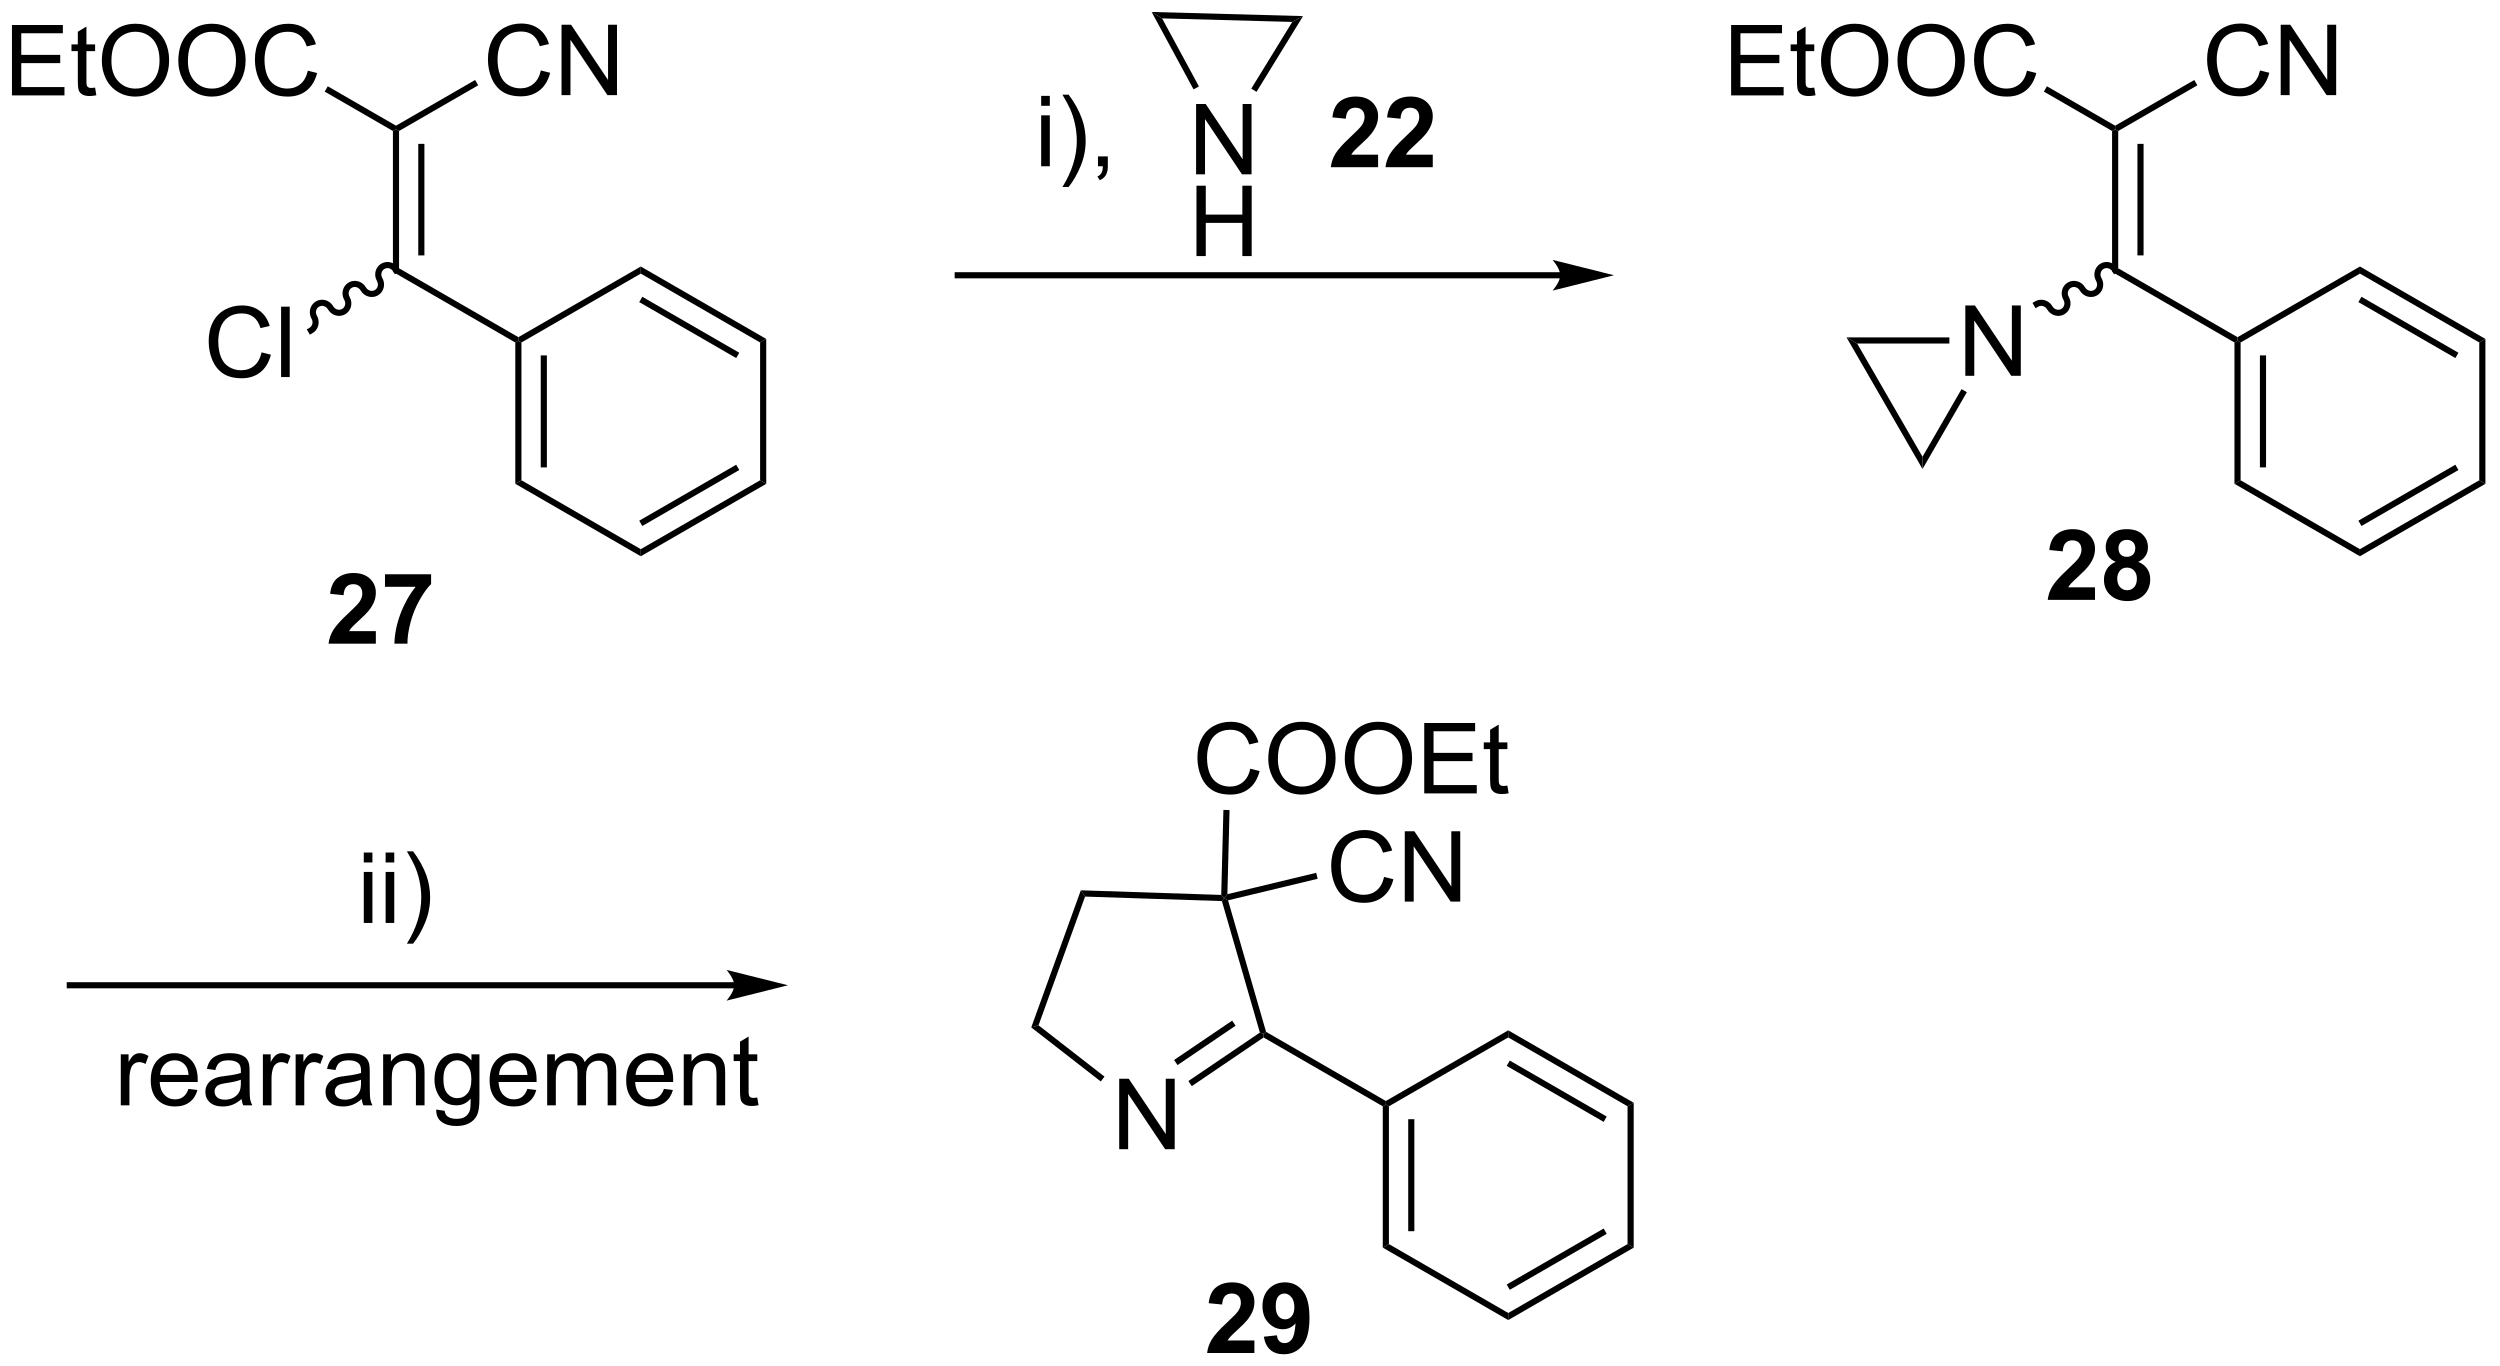 <?xml version="1.0" encoding="UTF-8"?>
<!DOCTYPE svg PUBLIC '-//W3C//DTD SVG 1.0//EN'
          'http://www.w3.org/TR/2001/REC-SVG-20010904/DTD/svg10.dtd'>
<svg stroke-dasharray="none" shape-rendering="auto" xmlns="http://www.w3.org/2000/svg" font-family="'Dialog'" text-rendering="auto" width="558" fill-opacity="1" color-interpolation="auto" color-rendering="auto" preserveAspectRatio="xMidYMid meet" font-size="12px" viewBox="0 0 558 305" fill="black" xmlns:xlink="http://www.w3.org/1999/xlink" stroke="black" image-rendering="auto" stroke-miterlimit="10" stroke-linecap="square" stroke-linejoin="miter" font-style="normal" stroke-width="1" height="305" stroke-dashoffset="0" font-weight="normal" stroke-opacity="1"
><!--Generated by the Batik Graphics2D SVG Generator--><defs id="genericDefs"
  /><g
  ><defs id="defs1"
    ><clipPath clipPathUnits="userSpaceOnUse" id="clipPath1"
      ><path d="M2.138 0.646 L211.161 0.646 L211.161 114.994 L2.138 114.994 L2.138 0.646 Z"
      /></clipPath
      ><clipPath clipPathUnits="userSpaceOnUse" id="clipPath2"
      ><path d="M13.77 34.563 L13.77 145.731 L216.981 145.731 L216.981 34.563 Z"
      /></clipPath
    ></defs
    ><g transform="scale(2.667,2.667) translate(-2.138,-0.646) matrix(1.029,0,0,1.029,-12.026,-34.906)"
    ><path d="M104.791 128.014 L104.791 122.287 L105.57 122.287 L108.578 126.782 L108.578 122.287 L109.304 122.287 L109.304 128.014 L108.526 128.014 L105.518 123.514 L105.518 128.014 L104.791 128.014 Z" stroke="none" clip-path="url(#clipPath2)"
    /></g
    ><g transform="matrix(2.743,0,0,2.743,-37.77,-94.803)"
    ><path d="M101.717 107.007 L102.064 107.519 L98.277 117.992 L97.683 118.164 Z" stroke="none" clip-path="url(#clipPath2)"
    /></g
    ><g transform="matrix(2.743,0,0,2.743,-37.77,-94.803)"
    ><path d="M97.683 118.164 L98.277 117.992 L103.645 122.168 L103.338 122.563 Z" stroke="none" clip-path="url(#clipPath2)"
    /></g
    ><g transform="matrix(2.743,0,0,2.743,-37.77,-94.803)"
    ><path d="M110.747 122.941 L110.467 122.527 L116.287 118.583 L116.577 118.688 L116.588 118.983 ZM109.586 121.227 L114.311 118.025 L114.031 117.611 L109.305 120.813 Z" stroke="none" clip-path="url(#clipPath2)"
    /></g
    ><g transform="matrix(2.743,0,0,2.743,-37.77,-94.803)"
    ><path d="M116.79 118.522 L116.577 118.688 L116.287 118.583 L113.195 107.884 L113.384 107.641 L113.697 107.822 Z" stroke="none" clip-path="url(#clipPath2)"
    /></g
    ><g transform="matrix(2.743,0,0,2.743,-37.77,-94.803)"
    ><path d="M113.141 107.382 L113.384 107.641 L113.195 107.884 L102.064 107.519 L101.717 107.007 Z" stroke="none" clip-path="url(#clipPath2)"
    /></g
    ><g transform="matrix(2.743,0,0,2.743,-37.77,-94.803)"
    ><path d="M115.509 97.112 L116.267 97.302 Q116.03 98.237 115.41 98.729 Q114.79 99.218 113.897 99.218 Q112.97 99.218 112.389 98.841 Q111.811 98.463 111.507 97.749 Q111.204 97.033 111.204 96.213 Q111.204 95.317 111.546 94.653 Q111.889 93.987 112.519 93.64 Q113.15 93.294 113.908 93.294 Q114.767 93.294 115.353 93.731 Q115.939 94.169 116.171 94.963 L115.423 95.138 Q115.225 94.513 114.845 94.229 Q114.468 93.942 113.892 93.942 Q113.233 93.942 112.788 94.26 Q112.345 94.575 112.165 95.109 Q111.986 95.643 111.986 96.208 Q111.986 96.94 112.199 97.484 Q112.413 98.028 112.861 98.299 Q113.311 98.567 113.835 98.567 Q114.47 98.567 114.91 98.2 Q115.353 97.833 115.509 97.112 ZM116.971 96.33 Q116.971 94.903 117.737 94.099 Q118.503 93.291 119.714 93.291 Q120.505 93.291 121.141 93.671 Q121.779 94.049 122.112 94.726 Q122.448 95.403 122.448 96.263 Q122.448 97.135 122.096 97.822 Q121.745 98.51 121.099 98.864 Q120.456 99.218 119.708 99.218 Q118.901 99.218 118.263 98.828 Q117.628 98.434 117.299 97.76 Q116.971 97.083 116.971 96.33 ZM117.753 96.341 Q117.753 97.377 118.307 97.974 Q118.865 98.567 119.706 98.567 Q120.56 98.567 121.112 97.966 Q121.667 97.364 121.667 96.26 Q121.667 95.559 121.43 95.039 Q121.193 94.518 120.737 94.231 Q120.284 93.942 119.716 93.942 Q118.912 93.942 118.331 94.497 Q117.753 95.049 117.753 96.341 ZM123.194 96.33 Q123.194 94.903 123.96 94.099 Q124.725 93.291 125.936 93.291 Q126.728 93.291 127.363 93.671 Q128.001 94.049 128.335 94.726 Q128.671 95.403 128.671 96.263 Q128.671 97.135 128.319 97.822 Q127.968 98.51 127.322 98.864 Q126.678 99.218 125.931 99.218 Q125.124 99.218 124.486 98.828 Q123.85 98.434 123.522 97.76 Q123.194 97.083 123.194 96.33 ZM123.975 96.341 Q123.975 97.377 124.53 97.974 Q125.087 98.567 125.928 98.567 Q126.783 98.567 127.335 97.966 Q127.889 97.364 127.889 96.26 Q127.889 95.559 127.652 95.039 Q127.415 94.518 126.96 94.231 Q126.507 93.942 125.939 93.942 Q125.134 93.942 124.553 94.497 Q123.975 95.049 123.975 96.341 ZM129.661 99.119 L129.661 93.393 L133.802 93.393 L133.802 94.067 L130.419 94.067 L130.419 95.822 L133.589 95.822 L133.589 96.494 L130.419 96.494 L130.419 98.442 L133.935 98.442 L133.935 99.119 L129.661 99.119 ZM136.427 98.489 L136.529 99.112 Q136.232 99.174 135.997 99.174 Q135.615 99.174 135.404 99.054 Q135.193 98.932 135.107 98.734 Q135.021 98.536 135.021 97.903 L135.021 95.518 L134.505 95.518 L134.505 94.971 L135.021 94.971 L135.021 93.942 L135.721 93.52 L135.721 94.971 L136.427 94.971 L136.427 95.518 L135.721 95.518 L135.721 97.942 Q135.721 98.244 135.758 98.33 Q135.794 98.416 135.878 98.468 Q135.964 98.518 136.12 98.518 Q136.237 98.518 136.427 98.489 Z" stroke="none" clip-path="url(#clipPath2)"
    /></g
    ><g transform="matrix(2.743,0,0,2.743,-37.77,-94.803)"
    ><path d="M113.643 107.321 L113.384 107.641 L113.141 107.382 L113.319 100.464 L113.819 100.477 Z" stroke="none" clip-path="url(#clipPath2)"
    /></g
    ><g transform="matrix(2.743,0,0,2.743,-37.77,-94.803)"
    ><path d="M126.394 105.919 L127.151 106.109 Q126.915 107.044 126.295 107.536 Q125.675 108.025 124.782 108.025 Q123.855 108.025 123.274 107.648 Q122.696 107.27 122.391 106.557 Q122.089 105.841 122.089 105.02 Q122.089 104.124 122.43 103.46 Q122.774 102.794 123.404 102.447 Q124.034 102.101 124.792 102.101 Q125.651 102.101 126.237 102.538 Q126.823 102.976 127.055 103.77 L126.308 103.945 Q126.11 103.32 125.73 103.036 Q125.352 102.749 124.776 102.749 Q124.118 102.749 123.672 103.067 Q123.23 103.382 123.05 103.916 Q122.87 104.45 122.87 105.015 Q122.87 105.747 123.084 106.291 Q123.297 106.835 123.745 107.106 Q124.196 107.374 124.719 107.374 Q125.355 107.374 125.795 107.007 Q126.237 106.64 126.394 105.919 ZM128.077 107.927 L128.077 102.2 L128.856 102.2 L131.864 106.695 L131.864 102.2 L132.59 102.2 L132.59 107.927 L131.812 107.927 L128.804 103.427 L128.804 107.927 L128.077 107.927 Z" stroke="none" clip-path="url(#clipPath2)"
    /></g
    ><g transform="matrix(2.743,0,0,2.743,-37.77,-94.803)"
    ><path d="M113.697 107.822 L113.384 107.641 L113.643 107.321 L120.87 105.583 L120.987 106.069 Z" stroke="none" clip-path="url(#clipPath2)"
    /></g
    ><g transform="matrix(2.743,0,0,2.743,-37.77,-94.803)"
    ><path d="M197.668 40.294 L198.426 40.484 Q198.189 41.419 197.569 41.911 Q196.95 42.401 196.056 42.401 Q195.129 42.401 194.548 42.023 Q193.97 41.645 193.666 40.932 Q193.363 40.216 193.363 39.395 Q193.363 38.5 193.705 37.836 Q194.048 37.169 194.679 36.822 Q195.309 36.476 196.067 36.476 Q196.926 36.476 197.512 36.914 Q198.098 37.351 198.33 38.145 L197.582 38.32 Q197.384 37.695 197.004 37.411 Q196.627 37.125 196.051 37.125 Q195.392 37.125 194.947 37.442 Q194.504 37.757 194.325 38.291 Q194.145 38.825 194.145 39.39 Q194.145 40.122 194.358 40.666 Q194.572 41.211 195.02 41.481 Q195.47 41.75 195.994 41.75 Q196.629 41.75 197.069 41.382 Q197.512 41.015 197.668 40.294 ZM199.352 42.302 L199.352 36.575 L200.131 36.575 L203.138 41.07 L203.138 36.575 L203.865 36.575 L203.865 42.302 L203.086 42.302 L200.078 37.802 L200.078 42.302 L199.352 42.302 Z" stroke="none" clip-path="url(#clipPath2)"
    /></g
    ><g transform="matrix(2.743,0,0,2.743,-37.77,-94.803)"
    ><path d="M186.131 45.221 L185.881 45.077 L185.881 44.788 L192.32 41.071 L192.57 41.504 Z" stroke="none" clip-path="url(#clipPath2)"
    /></g
    ><g transform="matrix(2.743,0,0,2.743,-37.77,-94.803)"
    ><path d="M154.632 42.322 L154.632 36.595 L158.773 36.595 L158.773 37.27 L155.39 37.27 L155.39 39.025 L158.559 39.025 L158.559 39.697 L155.39 39.697 L155.39 41.645 L158.905 41.645 L158.905 42.322 L154.632 42.322 ZM161.398 41.691 L161.499 42.314 Q161.202 42.376 160.968 42.376 Q160.585 42.376 160.374 42.257 Q160.163 42.134 160.077 41.936 Q159.991 41.738 159.991 41.105 L159.991 38.72 L159.476 38.72 L159.476 38.173 L159.991 38.173 L159.991 37.145 L160.692 36.723 L160.692 38.173 L161.398 38.173 L161.398 38.72 L160.692 38.72 L160.692 41.145 Q160.692 41.447 160.728 41.532 Q160.765 41.618 160.848 41.671 Q160.934 41.72 161.09 41.72 Q161.207 41.72 161.398 41.691 ZM161.946 39.532 Q161.946 38.105 162.711 37.301 Q163.477 36.493 164.688 36.493 Q165.48 36.493 166.115 36.874 Q166.753 37.251 167.086 37.928 Q167.422 38.605 167.422 39.465 Q167.422 40.337 167.071 41.025 Q166.719 41.712 166.073 42.066 Q165.43 42.421 164.683 42.421 Q163.875 42.421 163.237 42.03 Q162.602 41.637 162.274 40.962 Q161.946 40.285 161.946 39.532 ZM162.727 39.543 Q162.727 40.579 163.282 41.176 Q163.839 41.77 164.68 41.77 Q165.534 41.77 166.086 41.168 Q166.641 40.566 166.641 39.462 Q166.641 38.762 166.404 38.241 Q166.167 37.72 165.711 37.434 Q165.258 37.145 164.69 37.145 Q163.886 37.145 163.305 37.699 Q162.727 38.251 162.727 39.543 ZM168.168 39.532 Q168.168 38.105 168.934 37.301 Q169.7 36.493 170.911 36.493 Q171.702 36.493 172.338 36.874 Q172.976 37.251 173.309 37.928 Q173.645 38.605 173.645 39.465 Q173.645 40.337 173.293 41.025 Q172.942 41.712 172.296 42.066 Q171.653 42.421 170.905 42.421 Q170.098 42.421 169.46 42.03 Q168.825 41.637 168.496 40.962 Q168.168 40.285 168.168 39.532 ZM168.95 39.543 Q168.95 40.579 169.504 41.176 Q170.062 41.77 170.903 41.77 Q171.757 41.77 172.309 41.168 Q172.864 40.566 172.864 39.462 Q172.864 38.762 172.627 38.241 Q172.39 37.72 171.934 37.434 Q171.481 37.145 170.913 37.145 Q170.108 37.145 169.528 37.699 Q168.95 38.251 168.95 39.543 ZM178.706 40.314 L179.464 40.504 Q179.227 41.439 178.607 41.931 Q177.987 42.421 177.094 42.421 Q176.167 42.421 175.586 42.043 Q175.008 41.665 174.703 40.952 Q174.401 40.236 174.401 39.415 Q174.401 38.52 174.743 37.855 Q175.086 37.189 175.717 36.842 Q176.347 36.496 177.105 36.496 Q177.964 36.496 178.55 36.934 Q179.136 37.371 179.368 38.165 L178.62 38.34 Q178.422 37.715 178.042 37.431 Q177.665 37.145 177.089 37.145 Q176.43 37.145 175.985 37.462 Q175.542 37.777 175.362 38.311 Q175.183 38.845 175.183 39.41 Q175.183 40.142 175.396 40.686 Q175.61 41.23 176.058 41.501 Q176.508 41.77 177.032 41.77 Q177.667 41.77 178.107 41.402 Q178.55 41.035 178.706 40.314 Z" stroke="none" clip-path="url(#clipPath2)"
    /></g
    ><g transform="matrix(2.743,0,0,2.743,-37.77,-94.803)"
    ><path d="M185.881 44.788 L185.881 45.077 L185.631 45.221 L180.08 42.016 L180.33 41.583 Z" stroke="none" clip-path="url(#clipPath2)"
    /></g
    ><g transform="matrix(2.743,0,0,2.743,-37.77,-94.803)"
    ><path d="M185.631 45.221 L185.881 45.077 L186.131 45.221 L186.131 56.392 L185.631 56.681 ZM187.694 46.268 L187.694 55.346 L188.194 55.346 L188.194 46.268 Z" stroke="none" clip-path="url(#clipPath2)"
    /></g
    ><g transform="matrix(2.743,0,0,2.743,-37.77,-94.803)"
    ><path d="M185.631 56.681 L186.131 56.392 L195.84 61.998 L195.84 62.287 L195.59 62.431 Z" stroke="none" clip-path="url(#clipPath2)"
    /></g
    ><g transform="matrix(2.743,0,0,2.743,-37.77,-94.803)"
    ><path d="M173.69 65.142 L173.69 59.415 L174.469 59.415 L177.477 63.91 L177.477 59.415 L178.203 59.415 L178.203 65.142 L177.425 65.142 L174.417 60.642 L174.417 65.142 L173.69 65.142 Z" stroke="none" clip-path="url(#clipPath2)"
    /></g
    ><g transform="matrix(2.743,0,0,2.743,-37.77,-94.803)"
    ><path d="M186.097 56.412 C185.808 55.91 185.178 55.73 184.691 56.011 C184.204 56.292 184.044 56.927 184.334 57.43 C184.486 57.693 184.408 58.022 184.161 58.165 C183.913 58.308 183.589 58.211 183.437 57.948 C183.147 57.446 182.517 57.266 182.03 57.547 C181.543 57.828 181.384 58.463 181.674 58.966 C181.826 59.229 181.748 59.558 181.5 59.701 C181.252 59.844 180.929 59.747 180.777 59.484 C180.487 58.982 179.857 58.802 179.37 59.083 L179.153 59.208 L179.403 59.641 L179.62 59.517 C179.868 59.373 180.191 59.471 180.343 59.734 C180.633 60.236 181.263 60.415 181.75 60.134 C182.237 59.853 182.397 59.218 182.107 58.716 C181.955 58.453 182.032 58.124 182.28 57.98 C182.528 57.837 182.852 57.935 183.004 58.198 C183.294 58.7 183.923 58.879 184.41 58.598 C184.897 58.317 185.057 57.682 184.767 57.18 C184.615 56.917 184.693 56.588 184.941 56.444 C185.188 56.301 185.512 56.399 185.664 56.662 L185.789 56.878 L186.222 56.628 L186.097 56.412 Z" stroke="none" clip-path="url(#clipPath2)"
    /></g
    ><g transform="matrix(2.743,0,0,2.743,-37.77,-94.803)"
    ><path d="M172.391 62.017 L172.391 62.517 L164.889 62.517 L164.023 62.017 Z" stroke="none" clip-path="url(#clipPath2)"
    /></g
    ><g transform="matrix(2.743,0,0,2.743,-37.77,-94.803)"
    ><path d="M164.023 62.017 L164.889 62.517 L170.206 71.726 L170.206 72.726 Z" stroke="none" clip-path="url(#clipPath2)"
    /></g
    ><g transform="matrix(2.743,0,0,2.743,-37.77,-94.803)"
    ><path d="M170.206 72.726 L170.206 71.726 L173.382 66.225 L173.815 66.475 Z" stroke="none" clip-path="url(#clipPath2)"
    /></g
    ><g transform="matrix(2.743,0,0,2.743,-37.77,-94.803)"
    ><path d="M116.588 118.983 L116.577 118.688 L116.79 118.522 L126.537 124.15 L126.537 124.438 L126.287 124.583 Z" stroke="none" clip-path="url(#clipPath2)"
    /></g
    ><g transform="matrix(2.743,0,0,2.743,-37.77,-94.803)"
    ><path d="M73.514 114.484 L19.449 114.484 L19.199 114.484 L19.199 114.984 L19.449 114.984 L73.514 114.984 L73.764 114.984 L73.764 114.484 L73.514 114.484 ZM77.889 114.734 L72.889 113.484 C72.889 113.484 73.514 114.187 73.514 114.734 C73.514 115.281 72.889 115.984 72.889 115.984 Z" stroke="none" clip-path="url(#clipPath2)"
    /></g
    ><g transform="matrix(2.743,0,0,2.743,-37.77,-94.803)"
    ><path d="M57.778 40.294 L58.536 40.484 Q58.299 41.419 57.679 41.911 Q57.06 42.401 56.166 42.401 Q55.239 42.401 54.659 42.023 Q54.081 41.645 53.776 40.932 Q53.474 40.216 53.474 39.395 Q53.474 38.5 53.815 37.836 Q54.159 37.169 54.789 36.822 Q55.419 36.476 56.177 36.476 Q57.036 36.476 57.622 36.914 Q58.208 37.351 58.44 38.145 L57.693 38.32 Q57.495 37.695 57.114 37.411 Q56.737 37.125 56.161 37.125 Q55.502 37.125 55.057 37.442 Q54.614 37.757 54.435 38.291 Q54.255 38.825 54.255 39.39 Q54.255 40.122 54.468 40.666 Q54.682 41.211 55.13 41.481 Q55.581 41.75 56.104 41.75 Q56.739 41.75 57.179 41.382 Q57.622 41.015 57.778 40.294 ZM59.462 42.302 L59.462 36.575 L60.241 36.575 L63.248 41.07 L63.248 36.575 L63.975 36.575 L63.975 42.302 L63.196 42.302 L60.189 37.802 L60.189 42.302 L59.462 42.302 Z" stroke="none" clip-path="url(#clipPath2)"
    /></g
    ><g transform="matrix(2.743,0,0,2.743,-37.77,-94.803)"
    ><path d="M46.241 45.221 L45.991 45.077 L45.991 44.788 L52.43 41.071 L52.68 41.504 Z" stroke="none" clip-path="url(#clipPath2)"
    /></g
    ><g transform="matrix(2.743,0,0,2.743,-37.77,-94.803)"
    ><path d="M14.742 42.322 L14.742 36.595 L18.883 36.595 L18.883 37.27 L15.5 37.27 L15.5 39.025 L18.669 39.025 L18.669 39.697 L15.5 39.697 L15.5 41.645 L19.015 41.645 L19.015 42.322 L14.742 42.322 ZM21.508 41.691 L21.609 42.314 Q21.312 42.376 21.078 42.376 Q20.695 42.376 20.484 42.257 Q20.273 42.134 20.187 41.936 Q20.102 41.738 20.102 41.105 L20.102 38.72 L19.586 38.72 L19.586 38.173 L20.102 38.173 L20.102 37.145 L20.802 36.723 L20.802 38.173 L21.508 38.173 L21.508 38.72 L20.802 38.72 L20.802 41.145 Q20.802 41.447 20.838 41.532 Q20.875 41.618 20.958 41.671 Q21.044 41.72 21.2 41.72 Q21.318 41.72 21.508 41.691 ZM22.056 39.532 Q22.056 38.105 22.822 37.301 Q23.587 36.493 24.798 36.493 Q25.59 36.493 26.225 36.874 Q26.863 37.251 27.197 37.928 Q27.532 38.605 27.532 39.465 Q27.532 40.337 27.181 41.025 Q26.829 41.712 26.183 42.066 Q25.54 42.421 24.793 42.421 Q23.986 42.421 23.348 42.03 Q22.712 41.637 22.384 40.962 Q22.056 40.285 22.056 39.532 ZM22.837 39.543 Q22.837 40.579 23.392 41.176 Q23.949 41.77 24.79 41.77 Q25.645 41.77 26.197 41.168 Q26.751 40.566 26.751 39.462 Q26.751 38.762 26.514 38.241 Q26.277 37.72 25.822 37.434 Q25.368 37.145 24.801 37.145 Q23.996 37.145 23.415 37.699 Q22.837 38.251 22.837 39.543 ZM28.279 39.532 Q28.279 38.105 29.044 37.301 Q29.81 36.493 31.021 36.493 Q31.812 36.493 32.448 36.874 Q33.086 37.251 33.419 37.928 Q33.755 38.605 33.755 39.465 Q33.755 40.337 33.404 41.025 Q33.052 41.712 32.406 42.066 Q31.763 42.421 31.015 42.421 Q30.208 42.421 29.57 42.03 Q28.935 41.637 28.607 40.962 Q28.279 40.285 28.279 39.532 ZM29.06 39.543 Q29.06 40.579 29.614 41.176 Q30.172 41.77 31.013 41.77 Q31.867 41.77 32.419 41.168 Q32.974 40.566 32.974 39.462 Q32.974 38.762 32.737 38.241 Q32.5 37.72 32.044 37.434 Q31.591 37.145 31.023 37.145 Q30.219 37.145 29.638 37.699 Q29.06 38.251 29.06 39.543 ZM38.816 40.314 L39.574 40.504 Q39.337 41.439 38.717 41.931 Q38.098 42.421 37.204 42.421 Q36.277 42.421 35.697 42.043 Q35.118 41.665 34.814 40.952 Q34.512 40.236 34.512 39.415 Q34.512 38.52 34.853 37.855 Q35.197 37.189 35.827 36.842 Q36.457 36.496 37.215 36.496 Q38.074 36.496 38.66 36.934 Q39.246 37.371 39.478 38.165 L38.73 38.34 Q38.532 37.715 38.152 37.431 Q37.775 37.145 37.199 37.145 Q36.54 37.145 36.095 37.462 Q35.652 37.777 35.473 38.311 Q35.293 38.845 35.293 39.41 Q35.293 40.142 35.506 40.686 Q35.72 41.23 36.168 41.501 Q36.618 41.77 37.142 41.77 Q37.777 41.77 38.217 41.402 Q38.66 41.035 38.816 40.314 Z" stroke="none" clip-path="url(#clipPath2)"
    /></g
    ><g transform="matrix(2.743,0,0,2.743,-37.77,-94.803)"
    ><path d="M45.991 44.788 L45.991 45.077 L45.741 45.221 L40.19 42.016 L40.44 41.583 Z" stroke="none" clip-path="url(#clipPath2)"
    /></g
    ><g transform="matrix(2.743,0,0,2.743,-37.77,-94.803)"
    ><path d="M45.741 45.221 L45.991 45.077 L46.241 45.221 L46.241 56.392 L45.741 56.681 ZM47.804 46.268 L47.804 55.346 L48.304 55.346 L48.304 46.268 Z" stroke="none" clip-path="url(#clipPath2)"
    /></g
    ><g transform="matrix(2.743,0,0,2.743,-37.77,-94.803)"
    ><path d="M45.741 56.681 L46.241 56.392 L55.95 61.998 L55.95 62.287 L55.7 62.431 Z" stroke="none" clip-path="url(#clipPath2)"
    /></g
    ><g transform="matrix(2.743,0,0,2.743,-37.77,-94.803)"
    ><path d="M35.055 63.234 L35.812 63.424 Q35.575 64.359 34.956 64.851 Q34.336 65.341 33.443 65.341 Q32.516 65.341 31.935 64.963 Q31.357 64.585 31.052 63.872 Q30.75 63.156 30.75 62.336 Q30.75 61.44 31.091 60.776 Q31.435 60.109 32.065 59.763 Q32.695 59.416 33.453 59.416 Q34.312 59.416 34.898 59.854 Q35.484 60.291 35.716 61.086 L34.969 61.26 Q34.771 60.635 34.391 60.351 Q34.013 60.065 33.437 60.065 Q32.779 60.065 32.333 60.382 Q31.891 60.697 31.711 61.231 Q31.531 61.765 31.531 62.33 Q31.531 63.062 31.745 63.606 Q31.958 64.151 32.406 64.421 Q32.857 64.69 33.38 64.69 Q34.016 64.69 34.456 64.323 Q34.898 63.955 35.055 63.234 ZM36.642 65.242 L36.642 59.515 L37.345 59.515 L37.345 65.242 L36.642 65.242 Z" stroke="none" clip-path="url(#clipPath2)"
    /></g
    ><g transform="matrix(2.743,0,0,2.743,-37.77,-94.803)"
    ><path d="M46.208 56.412 C45.918 55.91 45.288 55.73 44.801 56.011 C44.314 56.292 44.154 56.927 44.444 57.43 C44.596 57.693 44.519 58.022 44.271 58.165 C44.023 58.308 43.699 58.211 43.547 57.948 C43.257 57.446 42.628 57.266 42.141 57.547 C41.654 57.828 41.494 58.463 41.784 58.966 C41.936 59.229 41.858 59.558 41.61 59.701 C41.363 59.844 41.039 59.747 40.887 59.484 C40.597 58.982 39.967 58.802 39.48 59.083 C38.993 59.364 38.834 59.999 39.123 60.502 C39.275 60.765 39.198 61.094 38.95 61.237 L38.733 61.362 L38.983 61.795 L39.2 61.67 C39.687 61.389 39.846 60.754 39.557 60.252 C39.405 59.989 39.482 59.66 39.73 59.517 C39.978 59.373 40.302 59.471 40.454 59.734 C40.743 60.236 41.373 60.415 41.86 60.134 C42.347 59.853 42.507 59.218 42.217 58.716 C42.065 58.453 42.143 58.124 42.39 57.98 C42.638 57.837 42.962 57.935 43.114 58.198 C43.404 58.7 44.034 58.879 44.521 58.598 C45.008 58.317 45.167 57.682 44.877 57.18 C44.725 56.917 44.803 56.588 45.051 56.444 C45.298 56.301 45.623 56.399 45.775 56.662 L45.899 56.878 L46.333 56.628 L46.208 56.412 Z" stroke="none" clip-path="url(#clipPath2)"
    /></g
    ><g transform="matrix(2.743,0,0,2.743,-37.77,-94.803)"
    ><path d="M23.598 124.502 L23.598 120.354 L24.231 120.354 L24.231 120.982 Q24.473 120.542 24.676 120.401 Q24.882 120.26 25.13 120.26 Q25.484 120.26 25.851 120.487 L25.609 121.138 Q25.351 120.987 25.093 120.987 Q24.864 120.987 24.679 121.125 Q24.497 121.263 24.419 121.51 Q24.301 121.885 24.301 122.331 L24.301 124.502 L23.598 124.502 ZM29.109 123.167 L29.835 123.255 Q29.663 123.893 29.197 124.245 Q28.734 124.596 28.012 124.596 Q27.101 124.596 26.567 124.036 Q26.036 123.474 26.036 122.463 Q26.036 121.417 26.575 120.838 Q27.114 120.26 27.973 120.26 Q28.804 120.26 29.33 120.828 Q29.859 121.393 29.859 122.419 Q29.859 122.482 29.856 122.607 L26.762 122.607 Q26.801 123.292 27.148 123.656 Q27.497 124.018 28.015 124.018 Q28.403 124.018 28.676 123.815 Q28.95 123.612 29.109 123.167 ZM26.801 122.028 L29.116 122.028 Q29.07 121.505 28.851 121.245 Q28.515 120.838 27.981 120.838 Q27.497 120.838 27.166 121.164 Q26.835 121.487 26.801 122.028 ZM33.425 123.99 Q33.034 124.323 32.672 124.461 Q32.313 124.596 31.899 124.596 Q31.214 124.596 30.847 124.263 Q30.48 123.927 30.48 123.409 Q30.48 123.104 30.618 122.852 Q30.758 122.599 30.982 122.448 Q31.206 122.294 31.488 122.216 Q31.696 122.161 32.113 122.112 Q32.964 122.01 33.368 121.87 Q33.37 121.724 33.37 121.685 Q33.37 121.255 33.172 121.081 Q32.902 120.841 32.37 120.841 Q31.876 120.841 31.639 121.016 Q31.402 121.19 31.29 121.63 L30.602 121.536 Q30.696 121.096 30.909 120.825 Q31.126 120.552 31.532 120.406 Q31.938 120.26 32.472 120.26 Q33.003 120.26 33.334 120.385 Q33.667 120.51 33.824 120.7 Q33.98 120.888 34.042 121.177 Q34.079 121.357 34.079 121.825 L34.079 122.763 Q34.079 123.745 34.123 124.005 Q34.167 124.263 34.3 124.502 L33.566 124.502 Q33.456 124.284 33.425 123.99 ZM33.368 122.419 Q32.985 122.575 32.219 122.685 Q31.784 122.747 31.605 122.825 Q31.425 122.903 31.326 123.055 Q31.23 123.206 31.23 123.388 Q31.23 123.669 31.443 123.857 Q31.657 124.044 32.066 124.044 Q32.472 124.044 32.787 123.867 Q33.105 123.69 33.253 123.38 Q33.368 123.143 33.368 122.677 L33.368 122.419 ZM35.161 124.502 L35.161 120.354 L35.794 120.354 L35.794 120.982 Q36.036 120.542 36.239 120.401 Q36.445 120.26 36.692 120.26 Q37.046 120.26 37.413 120.487 L37.171 121.138 Q36.913 120.987 36.656 120.987 Q36.426 120.987 36.242 121.125 Q36.059 121.263 35.981 121.51 Q35.864 121.885 35.864 122.331 L35.864 124.502 L35.161 124.502 ZM37.825 124.502 L37.825 120.354 L38.458 120.354 L38.458 120.982 Q38.7 120.542 38.903 120.401 Q39.109 120.26 39.356 120.26 Q39.71 120.26 40.077 120.487 L39.835 121.138 Q39.577 120.987 39.32 120.987 Q39.09 120.987 38.906 121.125 Q38.723 121.263 38.645 121.51 Q38.528 121.885 38.528 122.331 L38.528 124.502 L37.825 124.502 ZM43.202 123.99 Q42.812 124.323 42.45 124.461 Q42.09 124.596 41.676 124.596 Q40.992 124.596 40.624 124.263 Q40.257 123.927 40.257 123.409 Q40.257 123.104 40.395 122.852 Q40.536 122.599 40.76 122.448 Q40.984 122.294 41.265 122.216 Q41.473 122.161 41.89 122.112 Q42.742 122.01 43.145 121.87 Q43.148 121.724 43.148 121.685 Q43.148 121.255 42.95 121.081 Q42.679 120.841 42.148 120.841 Q41.653 120.841 41.416 121.016 Q41.179 121.19 41.067 121.63 L40.38 121.536 Q40.473 121.096 40.687 120.825 Q40.903 120.552 41.309 120.406 Q41.715 120.26 42.249 120.26 Q42.781 120.26 43.111 120.385 Q43.445 120.51 43.601 120.7 Q43.757 120.888 43.82 121.177 Q43.856 121.357 43.856 121.825 L43.856 122.763 Q43.856 123.745 43.9 124.005 Q43.945 124.263 44.077 124.502 L43.343 124.502 Q43.234 124.284 43.202 123.99 ZM43.145 122.419 Q42.762 122.575 41.997 122.685 Q41.562 122.747 41.382 122.825 Q41.202 122.903 41.103 123.055 Q41.007 123.206 41.007 123.388 Q41.007 123.669 41.221 123.857 Q41.434 124.044 41.843 124.044 Q42.249 124.044 42.564 123.867 Q42.882 123.69 43.031 123.38 Q43.145 123.143 43.145 122.677 L43.145 122.419 ZM44.946 124.502 L44.946 120.354 L45.579 120.354 L45.579 120.943 Q46.034 120.26 46.899 120.26 Q47.274 120.26 47.587 120.396 Q47.902 120.528 48.058 120.747 Q48.214 120.966 48.277 121.268 Q48.316 121.463 48.316 121.95 L48.316 124.502 L47.613 124.502 L47.613 121.979 Q47.613 121.549 47.529 121.336 Q47.449 121.122 47.24 120.997 Q47.032 120.87 46.751 120.87 Q46.3 120.87 45.974 121.156 Q45.649 121.44 45.649 122.237 L45.649 124.502 L44.946 124.502 ZM49.265 124.846 L49.95 124.948 Q49.992 125.266 50.187 125.409 Q50.45 125.604 50.903 125.604 Q51.39 125.604 51.656 125.409 Q51.921 125.213 52.015 124.862 Q52.07 124.648 52.067 123.958 Q51.606 124.502 50.919 124.502 Q50.062 124.502 49.593 123.885 Q49.124 123.268 49.124 122.403 Q49.124 121.81 49.338 121.31 Q49.554 120.807 49.963 120.534 Q50.372 120.26 50.921 120.26 Q51.656 120.26 52.132 120.854 L52.132 120.354 L52.781 120.354 L52.781 123.94 Q52.781 124.909 52.583 125.312 Q52.387 125.719 51.958 125.953 Q51.531 126.187 50.906 126.187 Q50.163 126.187 49.705 125.852 Q49.249 125.518 49.265 124.846 ZM49.848 122.354 Q49.848 123.169 50.171 123.544 Q50.497 123.919 50.984 123.919 Q51.468 123.919 51.796 123.547 Q52.124 123.174 52.124 122.377 Q52.124 121.615 51.786 121.229 Q51.45 120.841 50.973 120.841 Q50.505 120.841 50.176 121.224 Q49.848 121.604 49.848 122.354 ZM56.683 123.167 L57.409 123.255 Q57.238 123.893 56.771 124.245 Q56.308 124.596 55.587 124.596 Q54.675 124.596 54.141 124.036 Q53.61 123.474 53.61 122.463 Q53.61 121.417 54.149 120.838 Q54.688 120.26 55.547 120.26 Q56.378 120.26 56.904 120.828 Q57.433 121.393 57.433 122.419 Q57.433 122.482 57.43 122.607 L54.337 122.607 Q54.376 123.292 54.722 123.656 Q55.071 124.018 55.589 124.018 Q55.977 124.018 56.251 123.815 Q56.524 123.612 56.683 123.167 ZM54.376 122.028 L56.691 122.028 Q56.644 121.505 56.425 121.245 Q56.089 120.838 55.555 120.838 Q55.071 120.838 54.74 121.164 Q54.409 121.487 54.376 122.028 ZM58.294 124.502 L58.294 120.354 L58.921 120.354 L58.921 120.935 Q59.117 120.63 59.439 120.445 Q59.765 120.26 60.179 120.26 Q60.64 120.26 60.934 120.453 Q61.231 120.643 61.351 120.987 Q61.843 120.26 62.632 120.26 Q63.249 120.26 63.58 120.602 Q63.913 120.943 63.913 121.653 L63.913 124.502 L63.215 124.502 L63.215 121.888 Q63.215 121.466 63.145 121.281 Q63.077 121.096 62.898 120.984 Q62.718 120.87 62.476 120.87 Q62.038 120.87 61.749 121.161 Q61.46 121.45 61.46 122.091 L61.46 124.502 L60.757 124.502 L60.757 121.807 Q60.757 121.338 60.585 121.104 Q60.413 120.87 60.023 120.87 Q59.726 120.87 59.473 121.026 Q59.223 121.182 59.109 121.484 Q58.997 121.784 58.997 122.349 L58.997 124.502 L58.294 124.502 ZM67.796 123.167 L68.523 123.255 Q68.351 123.893 67.885 124.245 Q67.421 124.596 66.7 124.596 Q65.788 124.596 65.254 124.036 Q64.723 123.474 64.723 122.463 Q64.723 121.417 65.262 120.838 Q65.801 120.26 66.661 120.26 Q67.492 120.26 68.017 120.828 Q68.546 121.393 68.546 122.419 Q68.546 122.482 68.543 122.607 L65.45 122.607 Q65.489 123.292 65.835 123.656 Q66.184 124.018 66.702 124.018 Q67.09 124.018 67.364 123.815 Q67.637 123.612 67.796 123.167 ZM65.489 122.028 L67.804 122.028 Q67.757 121.505 67.538 121.245 Q67.202 120.838 66.668 120.838 Q66.184 120.838 65.853 121.164 Q65.523 121.487 65.489 122.028 ZM69.407 124.502 L69.407 120.354 L70.04 120.354 L70.04 120.943 Q70.495 120.26 71.36 120.26 Q71.735 120.26 72.047 120.396 Q72.363 120.528 72.519 120.747 Q72.675 120.966 72.738 121.268 Q72.777 121.463 72.777 121.95 L72.777 124.502 L72.073 124.502 L72.073 121.979 Q72.073 121.549 71.99 121.336 Q71.909 121.122 71.701 120.997 Q71.493 120.87 71.212 120.87 Q70.761 120.87 70.436 121.156 Q70.11 121.44 70.11 122.237 L70.11 124.502 L69.407 124.502 ZM75.39 123.872 L75.492 124.495 Q75.195 124.557 74.96 124.557 Q74.577 124.557 74.367 124.437 Q74.156 124.315 74.07 124.117 Q73.984 123.919 73.984 123.286 L73.984 120.901 L73.468 120.901 L73.468 120.354 L73.984 120.354 L73.984 119.325 L74.684 118.903 L74.684 120.354 L75.39 120.354 L75.39 120.901 L74.684 120.901 L74.684 123.325 Q74.684 123.627 74.721 123.713 Q74.757 123.799 74.84 123.852 Q74.926 123.901 75.083 123.901 Q75.2 123.901 75.39 123.872 Z" stroke="none" clip-path="url(#clipPath2)"
    /></g
    ><g transform="matrix(2.743,0,0,2.743,-37.77,-94.803)"
    ><path d="M115.841 143.637 L115.841 144.658 L111.995 144.658 Q112.057 144.079 112.37 143.561 Q112.682 143.043 113.604 142.189 Q114.346 141.496 114.513 141.251 Q114.74 140.91 114.74 140.579 Q114.74 140.212 114.542 140.014 Q114.346 139.816 113.997 139.816 Q113.654 139.816 113.45 140.025 Q113.247 140.231 113.216 140.712 L112.122 140.603 Q112.221 139.697 112.737 139.303 Q113.252 138.908 114.026 138.908 Q114.872 138.908 115.357 139.366 Q115.841 139.822 115.841 140.501 Q115.841 140.887 115.703 141.238 Q115.565 141.587 115.263 141.97 Q115.065 142.223 114.544 142.699 Q114.026 143.176 113.885 143.332 Q113.747 143.488 113.661 143.637 L115.841 143.637 ZM116.608 143.332 L117.671 143.215 Q117.71 143.54 117.874 143.697 Q118.038 143.853 118.306 143.853 Q118.647 143.853 118.884 143.54 Q119.124 143.228 119.189 142.244 Q118.775 142.723 118.155 142.723 Q117.478 142.723 116.988 142.202 Q116.499 141.681 116.499 140.845 Q116.499 139.973 117.014 139.441 Q117.532 138.908 118.335 138.908 Q119.204 138.908 119.762 139.582 Q120.322 140.254 120.322 141.798 Q120.322 143.369 119.738 144.064 Q119.157 144.759 118.225 144.759 Q117.553 144.759 117.139 144.402 Q116.725 144.043 116.608 143.332 ZM119.092 140.934 Q119.092 140.402 118.848 140.111 Q118.603 139.816 118.282 139.816 Q117.978 139.816 117.777 140.059 Q117.577 140.298 117.577 140.845 Q117.577 141.4 117.796 141.66 Q118.014 141.918 118.342 141.918 Q118.657 141.918 118.874 141.668 Q119.092 141.418 119.092 140.934 Z" stroke="none" clip-path="url(#clipPath2)"
    /></g
    ><g transform="matrix(2.743,0,0,2.743,-37.77,-94.803)"
    ><path d="M43.371 104.743 L43.371 103.935 L44.074 103.935 L44.074 104.743 L43.371 104.743 ZM43.371 109.662 L43.371 105.513 L44.074 105.513 L44.074 109.662 L43.371 109.662 ZM45.148 104.743 L45.148 103.935 L45.851 103.935 L45.851 104.743 L45.148 104.743 ZM45.148 109.662 L45.148 105.513 L45.851 105.513 L45.851 109.662 L45.148 109.662 ZM47.384 111.347 L46.879 111.347 Q48.048 109.469 48.048 107.591 Q48.048 106.857 47.879 106.133 Q47.746 105.547 47.509 105.008 Q47.355 104.657 46.879 103.836 L47.384 103.836 Q48.118 104.818 48.47 105.805 Q48.769 106.657 48.769 107.586 Q48.769 108.641 48.365 109.628 Q47.962 110.612 47.384 111.347 Z" stroke="none" clip-path="url(#clipPath2)"
    /></g
    ><g transform="matrix(2.743,0,0,2.743,-37.77,-94.803)"
    ><path d="M184.242 82.351 L184.242 83.371 L180.395 83.371 Q180.458 82.793 180.77 82.275 Q181.083 81.757 182.005 80.903 Q182.747 80.21 182.914 79.965 Q183.14 79.624 183.14 79.293 Q183.14 78.926 182.942 78.728 Q182.747 78.53 182.398 78.53 Q182.054 78.53 181.851 78.739 Q181.648 78.944 181.617 79.426 L180.523 79.317 Q180.622 78.41 181.138 78.017 Q181.653 77.621 182.427 77.621 Q183.273 77.621 183.757 78.08 Q184.242 78.535 184.242 79.215 Q184.242 79.601 184.104 79.952 Q183.966 80.301 183.664 80.684 Q183.466 80.936 182.945 81.413 Q182.427 81.89 182.286 82.046 Q182.148 82.202 182.062 82.351 L184.242 82.351 ZM185.925 80.28 Q185.501 80.101 185.306 79.788 Q185.113 79.473 185.113 79.098 Q185.113 78.457 185.561 78.041 Q186.009 77.621 186.832 77.621 Q187.649 77.621 188.1 78.041 Q188.55 78.457 188.55 79.098 Q188.55 79.496 188.342 79.806 Q188.136 80.116 187.761 80.28 Q188.238 80.473 188.485 80.84 Q188.735 81.207 188.735 81.686 Q188.735 82.481 188.227 82.978 Q187.722 83.473 186.884 83.473 Q186.102 83.473 185.582 83.061 Q184.97 82.577 184.97 81.733 Q184.97 81.27 185.199 80.882 Q185.431 80.491 185.925 80.28 ZM186.152 79.176 Q186.152 79.504 186.337 79.689 Q186.524 79.871 186.832 79.871 Q187.144 79.871 187.332 79.686 Q187.519 79.499 187.519 79.171 Q187.519 78.864 187.334 78.679 Q187.149 78.491 186.845 78.491 Q186.527 78.491 186.339 78.679 Q186.152 78.866 186.152 79.176 ZM186.05 81.629 Q186.05 82.082 186.282 82.338 Q186.517 82.59 186.863 82.59 Q187.204 82.59 187.425 82.345 Q187.649 82.101 187.649 81.64 Q187.649 81.239 187.423 80.994 Q187.196 80.749 186.847 80.749 Q186.446 80.749 186.248 81.028 Q186.05 81.304 186.05 81.629 Z" stroke="none" clip-path="url(#clipPath2)"
    /></g
    ><g transform="matrix(2.743,0,0,2.743,-37.77,-94.803)"
    ><path d="M55.7 62.431 L55.95 62.287 L56.2 62.431 L56.2 73.642 L55.7 73.931 ZM57.77 63.482 L57.77 72.592 L58.27 72.592 L58.27 63.482 Z" stroke="none" clip-path="url(#clipPath2)"
    /></g
    ><g transform="matrix(2.743,0,0,2.743,-37.77,-94.803)"
    ><path d="M55.7 73.931 L56.2 73.642 L65.91 79.248 L65.91 79.825 Z" stroke="none" clip-path="url(#clipPath2)"
    /></g
    ><g transform="matrix(2.743,0,0,2.743,-37.77,-94.803)"
    ><path d="M65.91 79.825 L65.91 79.248 L75.619 73.642 L76.119 73.931 ZM66.035 77.363 L73.924 72.808 L73.674 72.375 L65.785 76.93 Z" stroke="none" clip-path="url(#clipPath2)"
    /></g
    ><g transform="matrix(2.743,0,0,2.743,-37.77,-94.803)"
    ><path d="M76.119 73.931 L75.619 73.642 L75.619 62.431 L76.119 62.142 Z" stroke="none" clip-path="url(#clipPath2)"
    /></g
    ><g transform="matrix(2.743,0,0,2.743,-37.77,-94.803)"
    ><path d="M76.119 62.142 L75.619 62.431 L65.91 56.825 L65.91 56.248 ZM73.924 63.265 L66.035 58.711 L65.785 59.144 L73.674 63.698 Z" stroke="none" clip-path="url(#clipPath2)"
    /></g
    ><g transform="matrix(2.743,0,0,2.743,-37.77,-94.803)"
    ><path d="M65.91 56.248 L65.91 56.825 L56.2 62.431 L55.95 62.287 L55.95 61.998 Z" stroke="none" clip-path="url(#clipPath2)"
    /></g
    ><g transform="matrix(2.743,0,0,2.743,-37.77,-94.803)"
    ><path d="M195.59 62.431 L195.84 62.287 L196.09 62.431 L196.09 73.642 L195.59 73.931 ZM197.66 63.482 L197.66 72.592 L198.16 72.592 L198.16 63.482 Z" stroke="none" clip-path="url(#clipPath2)"
    /></g
    ><g transform="matrix(2.743,0,0,2.743,-37.77,-94.803)"
    ><path d="M195.59 73.931 L196.09 73.642 L205.799 79.248 L205.799 79.825 Z" stroke="none" clip-path="url(#clipPath2)"
    /></g
    ><g transform="matrix(2.743,0,0,2.743,-37.77,-94.803)"
    ><path d="M205.799 79.825 L205.799 79.248 L215.509 73.642 L216.009 73.931 ZM205.924 77.363 L213.814 72.808 L213.564 72.375 L205.674 76.93 Z" stroke="none" clip-path="url(#clipPath2)"
    /></g
    ><g transform="matrix(2.743,0,0,2.743,-37.77,-94.803)"
    ><path d="M216.009 73.931 L215.509 73.642 L215.509 62.431 L216.009 62.142 Z" stroke="none" clip-path="url(#clipPath2)"
    /></g
    ><g transform="matrix(2.743,0,0,2.743,-37.77,-94.803)"
    ><path d="M216.009 62.142 L215.509 62.431 L205.799 56.825 L205.799 56.248 ZM213.814 63.265 L205.924 58.711 L205.674 59.144 L213.564 63.698 Z" stroke="none" clip-path="url(#clipPath2)"
    /></g
    ><g transform="matrix(2.743,0,0,2.743,-37.77,-94.803)"
    ><path d="M205.799 56.248 L205.799 56.825 L196.09 62.431 L195.84 62.287 L195.84 61.998 Z" stroke="none" clip-path="url(#clipPath2)"
    /></g
    ><g transform="matrix(2.743,0,0,2.743,-37.77,-94.803)"
    ><path d="M126.287 124.583 L126.537 124.438 L126.787 124.583 L126.787 135.794 L126.287 136.083 ZM128.357 125.633 L128.357 134.743 L128.857 134.743 L128.857 125.633 Z" stroke="none" clip-path="url(#clipPath2)"
    /></g
    ><g transform="matrix(2.743,0,0,2.743,-37.77,-94.803)"
    ><path d="M126.287 136.083 L126.787 135.794 L136.496 141.4 L136.496 141.977 Z" stroke="none" clip-path="url(#clipPath2)"
    /></g
    ><g transform="matrix(2.743,0,0,2.743,-37.77,-94.803)"
    ><path d="M136.496 141.977 L136.496 141.4 L146.205 135.794 L146.705 136.083 ZM136.621 139.515 L144.51 134.96 L144.26 134.527 L136.371 139.082 Z" stroke="none" clip-path="url(#clipPath2)"
    /></g
    ><g transform="matrix(2.743,0,0,2.743,-37.77,-94.803)"
    ><path d="M146.705 136.083 L146.205 135.794 L146.205 124.583 L146.705 124.294 Z" stroke="none" clip-path="url(#clipPath2)"
    /></g
    ><g transform="matrix(2.743,0,0,2.743,-37.77,-94.803)"
    ><path d="M146.705 124.294 L146.205 124.583 L136.496 118.977 L136.496 118.4 ZM144.51 125.417 L136.621 120.862 L136.371 121.295 L144.26 125.85 Z" stroke="none" clip-path="url(#clipPath2)"
    /></g
    ><g transform="matrix(2.743,0,0,2.743,-37.77,-94.803)"
    ><path d="M136.496 118.4 L136.496 118.977 L126.787 124.583 L126.537 124.438 L126.537 124.15 Z" stroke="none" clip-path="url(#clipPath2)"
    /></g
    ><g transform="matrix(2.743,0,0,2.743,-37.77,-94.803)"
    ><path d="M44.352 85.917 L44.352 86.938 L40.506 86.938 Q40.568 86.36 40.881 85.841 Q41.193 85.323 42.115 84.469 Q42.857 83.776 43.024 83.532 Q43.25 83.191 43.25 82.86 Q43.25 82.493 43.053 82.295 Q42.857 82.097 42.508 82.097 Q42.164 82.097 41.961 82.305 Q41.758 82.511 41.727 82.993 L40.633 82.883 Q40.732 81.977 41.248 81.584 Q41.763 81.188 42.537 81.188 Q43.383 81.188 43.868 81.646 Q44.352 82.102 44.352 82.782 Q44.352 83.167 44.214 83.519 Q44.076 83.868 43.774 84.25 Q43.576 84.503 43.055 84.98 Q42.537 85.456 42.396 85.612 Q42.258 85.769 42.172 85.917 L44.352 85.917 ZM45.096 82.308 L45.096 81.29 L48.848 81.29 L48.848 82.086 Q48.385 82.542 47.903 83.399 Q47.424 84.253 47.171 85.216 Q46.918 86.18 46.924 86.938 L45.864 86.938 Q45.892 85.75 46.353 84.516 Q46.817 83.282 47.59 82.308 L45.096 82.308 Z" stroke="none" clip-path="url(#clipPath2)"
    /></g
    ><g transform="matrix(2.743,0,0,2.743,-37.77,-94.803)"
    ><path d="M140.728 56.709 L91.7 56.709 L91.45 56.709 L91.45 57.209 L91.7 57.209 L140.728 57.209 L140.978 57.209 L140.978 56.709 L140.728 56.709 ZM145.103 56.959 L140.103 55.709 C140.103 55.709 140.728 56.412 140.728 56.959 C140.728 57.505 140.103 58.209 140.103 58.209 Z" stroke="none" clip-path="url(#clipPath2)"
    /></g
    ><g transform="matrix(2.743,0,0,2.743,-37.77,-94.803)"
    ><path d="M125.906 47.146 L125.906 48.167 L122.059 48.167 Q122.122 47.589 122.434 47.071 Q122.747 46.552 123.669 45.698 Q124.411 45.005 124.578 44.761 Q124.804 44.419 124.804 44.089 Q124.804 43.722 124.606 43.524 Q124.411 43.326 124.062 43.326 Q123.718 43.326 123.515 43.534 Q123.312 43.74 123.281 44.222 L122.187 44.112 Q122.286 43.206 122.802 42.813 Q123.317 42.417 124.091 42.417 Q124.937 42.417 125.421 42.875 Q125.906 43.331 125.906 44.011 Q125.906 44.396 125.768 44.748 Q125.63 45.097 125.328 45.479 Q125.13 45.732 124.609 46.209 Q124.091 46.685 123.95 46.841 Q123.812 46.998 123.726 47.146 L125.906 47.146 ZM130.355 47.146 L130.355 48.167 L126.509 48.167 Q126.571 47.589 126.884 47.071 Q127.196 46.552 128.118 45.698 Q128.86 45.005 129.027 44.761 Q129.253 44.419 129.253 44.089 Q129.253 43.722 129.055 43.524 Q128.86 43.326 128.511 43.326 Q128.167 43.326 127.964 43.534 Q127.761 43.74 127.73 44.222 L126.636 44.112 Q126.735 43.206 127.251 42.813 Q127.766 42.417 128.54 42.417 Q129.386 42.417 129.871 42.875 Q130.355 43.331 130.355 44.011 Q130.355 44.396 130.217 44.748 Q130.079 45.097 129.777 45.479 Q129.579 45.732 129.058 46.209 Q128.54 46.685 128.399 46.841 Q128.261 46.998 128.175 47.146 L130.355 47.146 Z" stroke="none" clip-path="url(#clipPath2)"
    /></g
    ><g transform="matrix(2.743,0,0,2.743,-37.77,-94.803)"
    ><path d="M98.49 43.173 L98.49 42.365 L99.194 42.365 L99.194 43.173 L98.49 43.173 ZM98.49 48.092 L98.49 43.944 L99.194 43.944 L99.194 48.092 L98.49 48.092 ZM100.726 49.777 L100.221 49.777 Q101.39 47.899 101.39 46.022 Q101.39 45.287 101.221 44.563 Q101.088 43.977 100.851 43.438 Q100.698 43.087 100.221 42.266 L100.726 42.266 Q101.461 43.248 101.812 44.235 Q102.112 45.087 102.112 46.016 Q102.112 47.071 101.708 48.058 Q101.304 49.042 100.726 49.777 ZM103.112 48.092 L103.112 47.29 L103.914 47.29 L103.914 48.092 Q103.914 48.535 103.757 48.805 Q103.601 49.076 103.26 49.225 L103.065 48.925 Q103.289 48.826 103.393 48.636 Q103.5 48.449 103.51 48.092 L103.112 48.092 Z" stroke="none" clip-path="url(#clipPath2)"
    /></g
    ><g transform="matrix(2.743,0,0,2.743,-37.77,-94.803)"
    ><path d="M111.096 48.749 L111.096 43.022 L111.875 43.022 L114.883 47.517 L114.883 43.022 L115.609 43.022 L115.609 48.749 L114.831 48.749 L111.823 44.249 L111.823 48.749 L111.096 48.749 Z" stroke="none" clip-path="url(#clipPath2)"
    /></g
    ><g transform="matrix(2.743,0,0,2.743,-37.77,-94.803)"
    ><path d="M111.128 55.399 L111.128 49.672 L111.885 49.672 L111.885 52.024 L114.862 52.024 L114.862 49.672 L115.62 49.672 L115.62 55.399 L114.862 55.399 L114.862 52.698 L111.885 52.698 L111.885 55.399 L111.128 55.399 Z" stroke="none" clip-path="url(#clipPath2)"
    /></g
    ><g transform="matrix(2.743,0,0,2.743,-37.77,-94.803)"
    ><path d="M107.478 35.535 L108.33 36.058 L111.329 41.595 L110.889 41.833 Z" stroke="none" clip-path="url(#clipPath2)"
    /></g
    ><g transform="matrix(2.743,0,0,2.743,-37.77,-94.803)"
    ><path d="M116.014 42.034 L115.588 41.772 L118.921 36.347 L119.8 35.871 Z" stroke="none" clip-path="url(#clipPath2)"
    /></g
    ><g transform="matrix(2.743,0,0,2.743,-37.77,-94.803)"
    ><path d="M119.8 35.871 L118.921 36.347 L108.33 36.058 L107.478 35.535 Z" stroke="none" clip-path="url(#clipPath2)"
    /></g
  ></g
></svg
>
